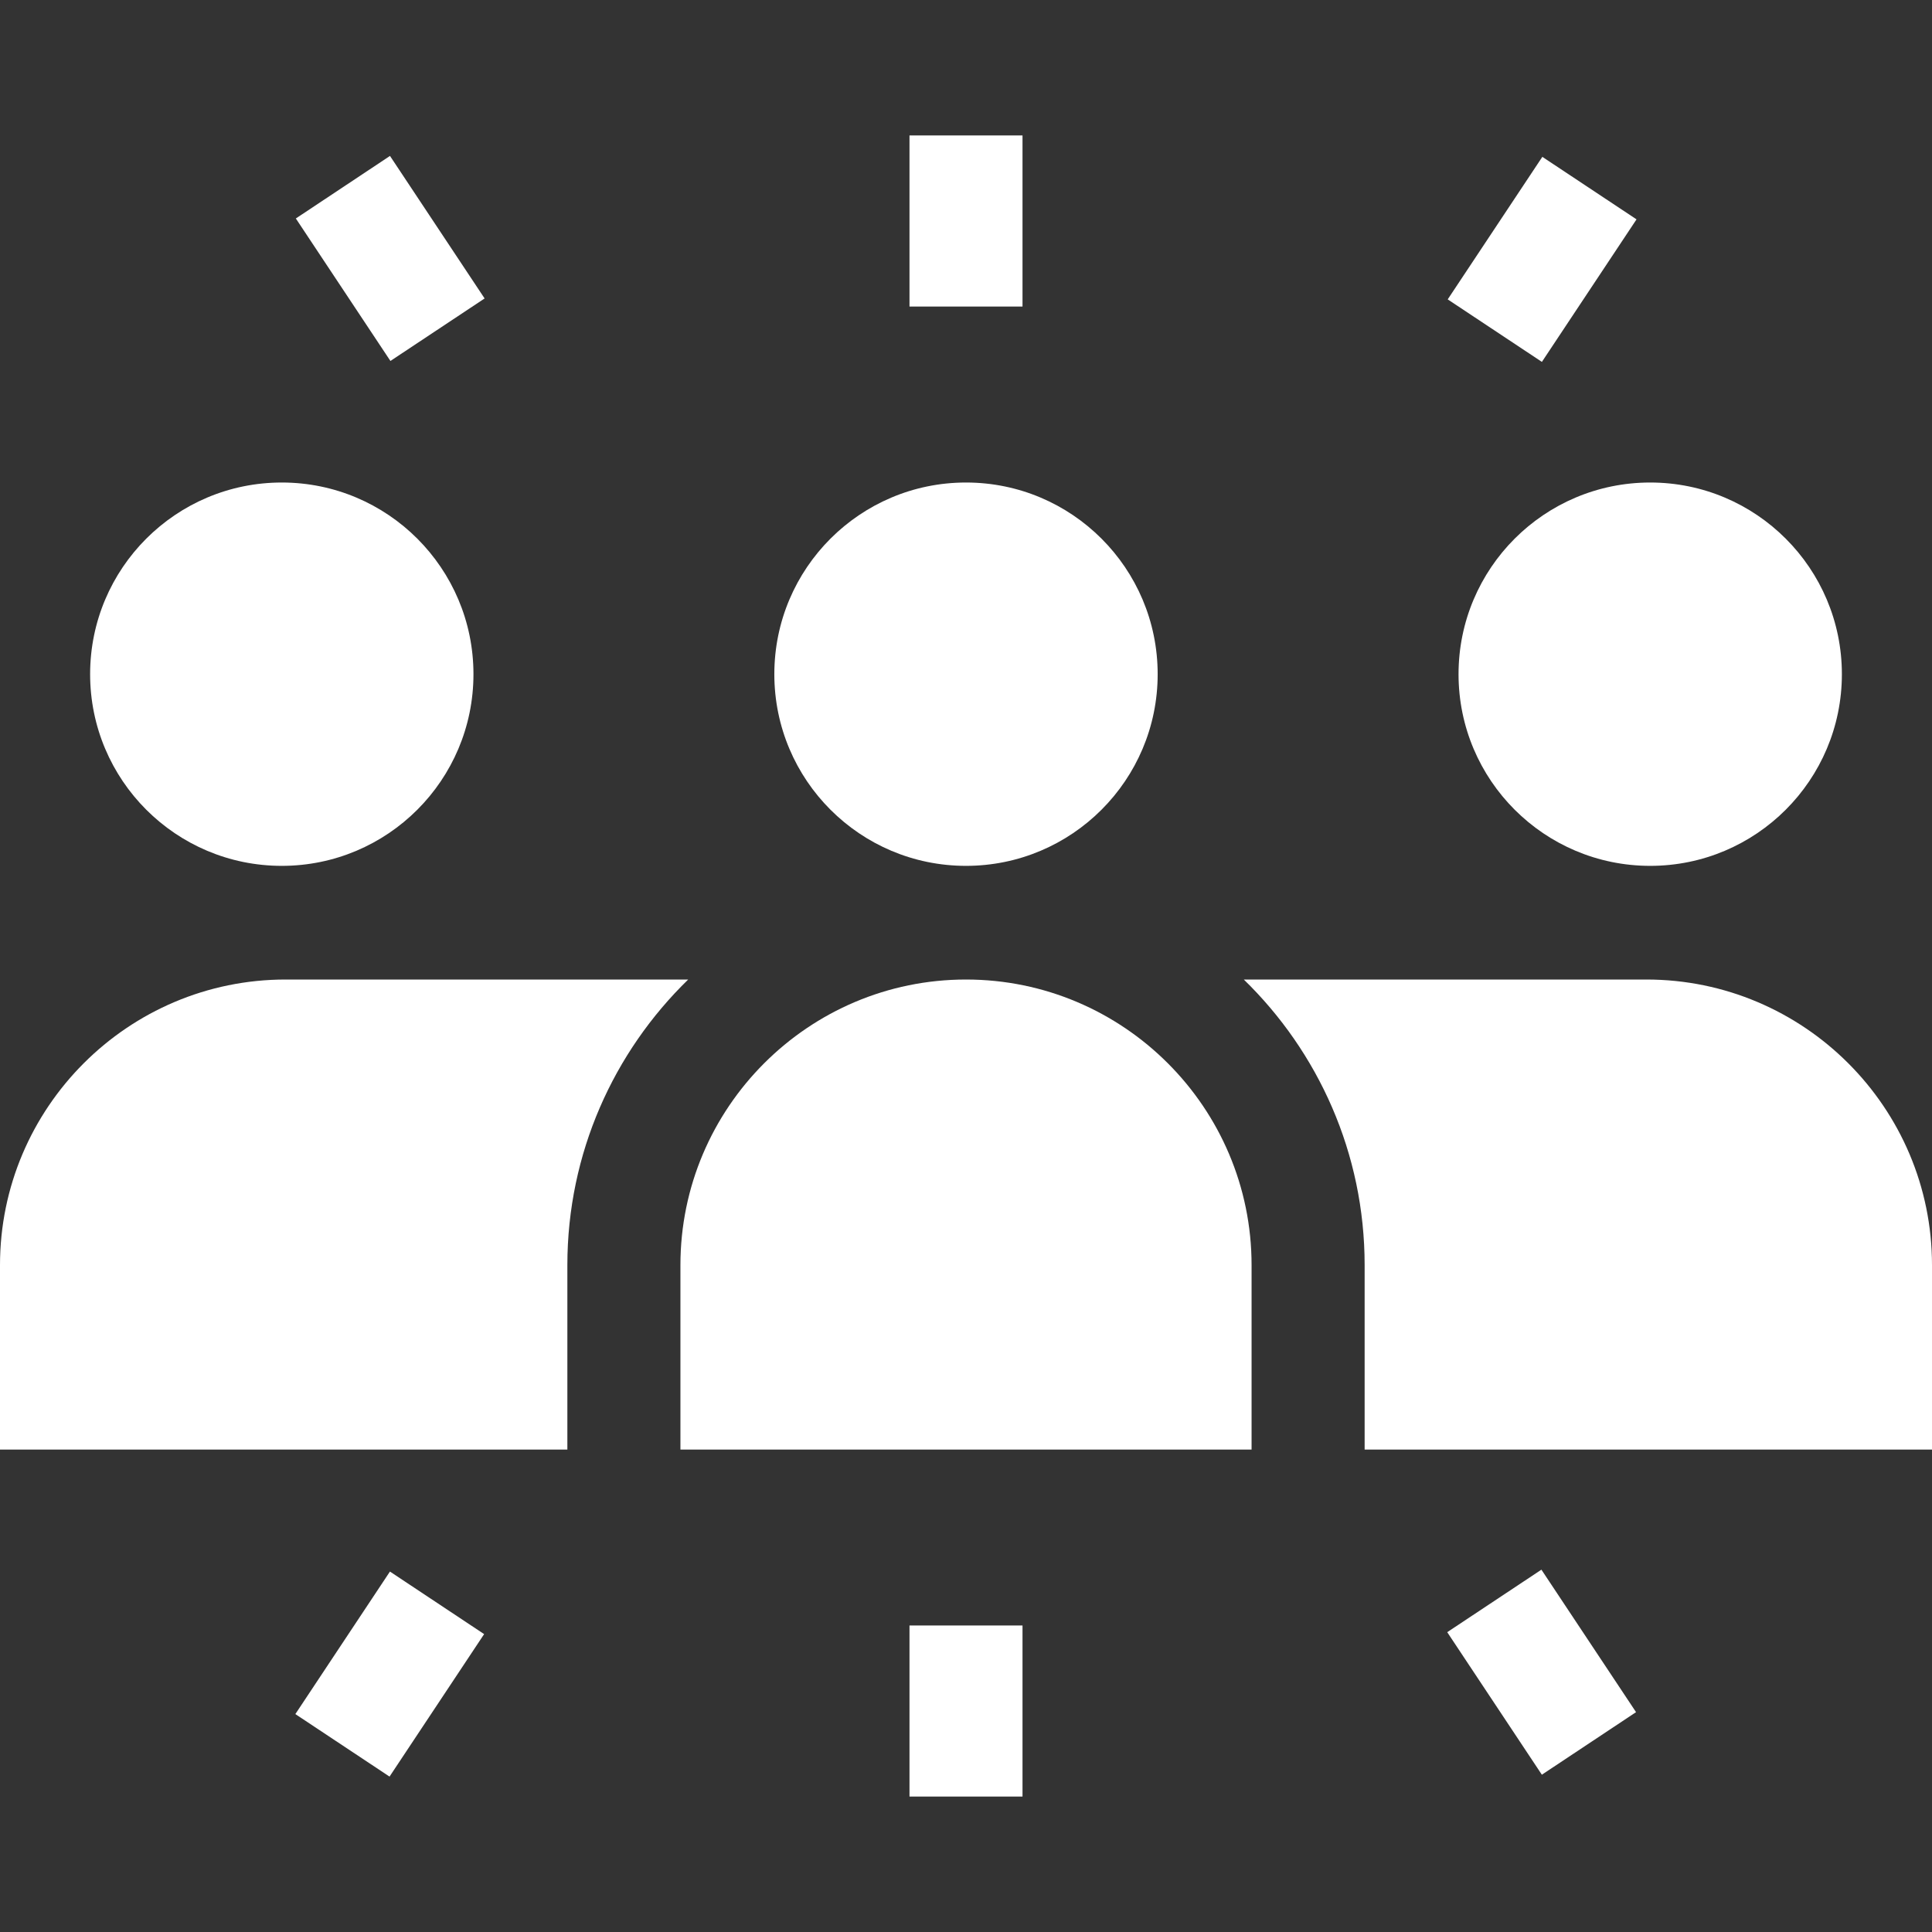 <svg width="48" height="48" viewBox="0 0 48 48" fill="none" xmlns="http://www.w3.org/2000/svg">
<rect x="0" y="0" width="48" height="48" fill="#333333" stroke="none"/>
<g clip-path="url(#clip0_10212_16802)">
<path d="M14.096 31.431C14.096 28.651 15.248 26.136 17.098 24.336H7.095C3.183 24.336 0 27.519 0 31.431V36.014H14.096V31.431Z" fill="white"/>
<path d="M7.001 21.512C9.631 21.512 11.763 19.38 11.763 16.75C11.763 14.12 9.631 11.988 7.001 11.988C4.371 11.988 2.239 14.12 2.239 16.75C2.239 19.38 4.371 21.512 7.001 21.512Z" fill="white"/>
<path d="M40.905 24.336H30.902C32.752 26.136 33.904 28.651 33.904 31.431V36.014H48V31.431C48 27.519 44.817 24.336 40.905 24.336Z" fill="white"/>
<path d="M40.999 21.512C43.629 21.512 45.761 19.38 45.761 16.75C45.761 14.12 43.629 11.988 40.999 11.988C38.369 11.988 36.237 14.12 36.237 16.75C36.237 19.38 38.369 21.512 40.999 21.512Z" fill="white"/>
<path d="M31.095 31.431C31.095 27.519 27.912 24.336 24 24.336C20.088 24.336 16.905 27.519 16.905 31.431V36.014H31.095V31.431Z" fill="white"/>
<path d="M24 21.512C26.63 21.512 28.762 19.38 28.762 16.75C28.762 14.12 26.63 11.988 24 11.988C21.37 11.988 19.238 14.12 19.238 16.75C19.238 19.38 21.37 21.512 24 21.512Z" fill="white"/>
<path d="M22.596 40.385H25.404V44.635H22.596V40.385Z" fill="white"/>
<path d="M7.338 42.586L9.688 39.045L12.028 40.599L9.678 44.139L7.338 42.586Z" fill="white"/>
<path d="M35.956 40.551L38.296 38.998L40.647 42.538L38.307 44.092L35.956 40.551Z" fill="white"/>
<path d="M22.596 3.365H25.404V7.616H22.596V3.365Z" fill="white"/>
<path d="M7.35 5.428L9.689 3.874L12.04 7.415L9.7 8.968L7.35 5.428Z" fill="white"/>
<path d="M35.968 7.438L38.319 3.897L40.659 5.45L38.308 8.991L35.968 7.438Z" fill="white"/>
</g>
<defs>
<clipPath id="clip0_10212_16802">
<rect width="48" height="48" fill="white"/>
</clipPath>
</defs>
</svg>
